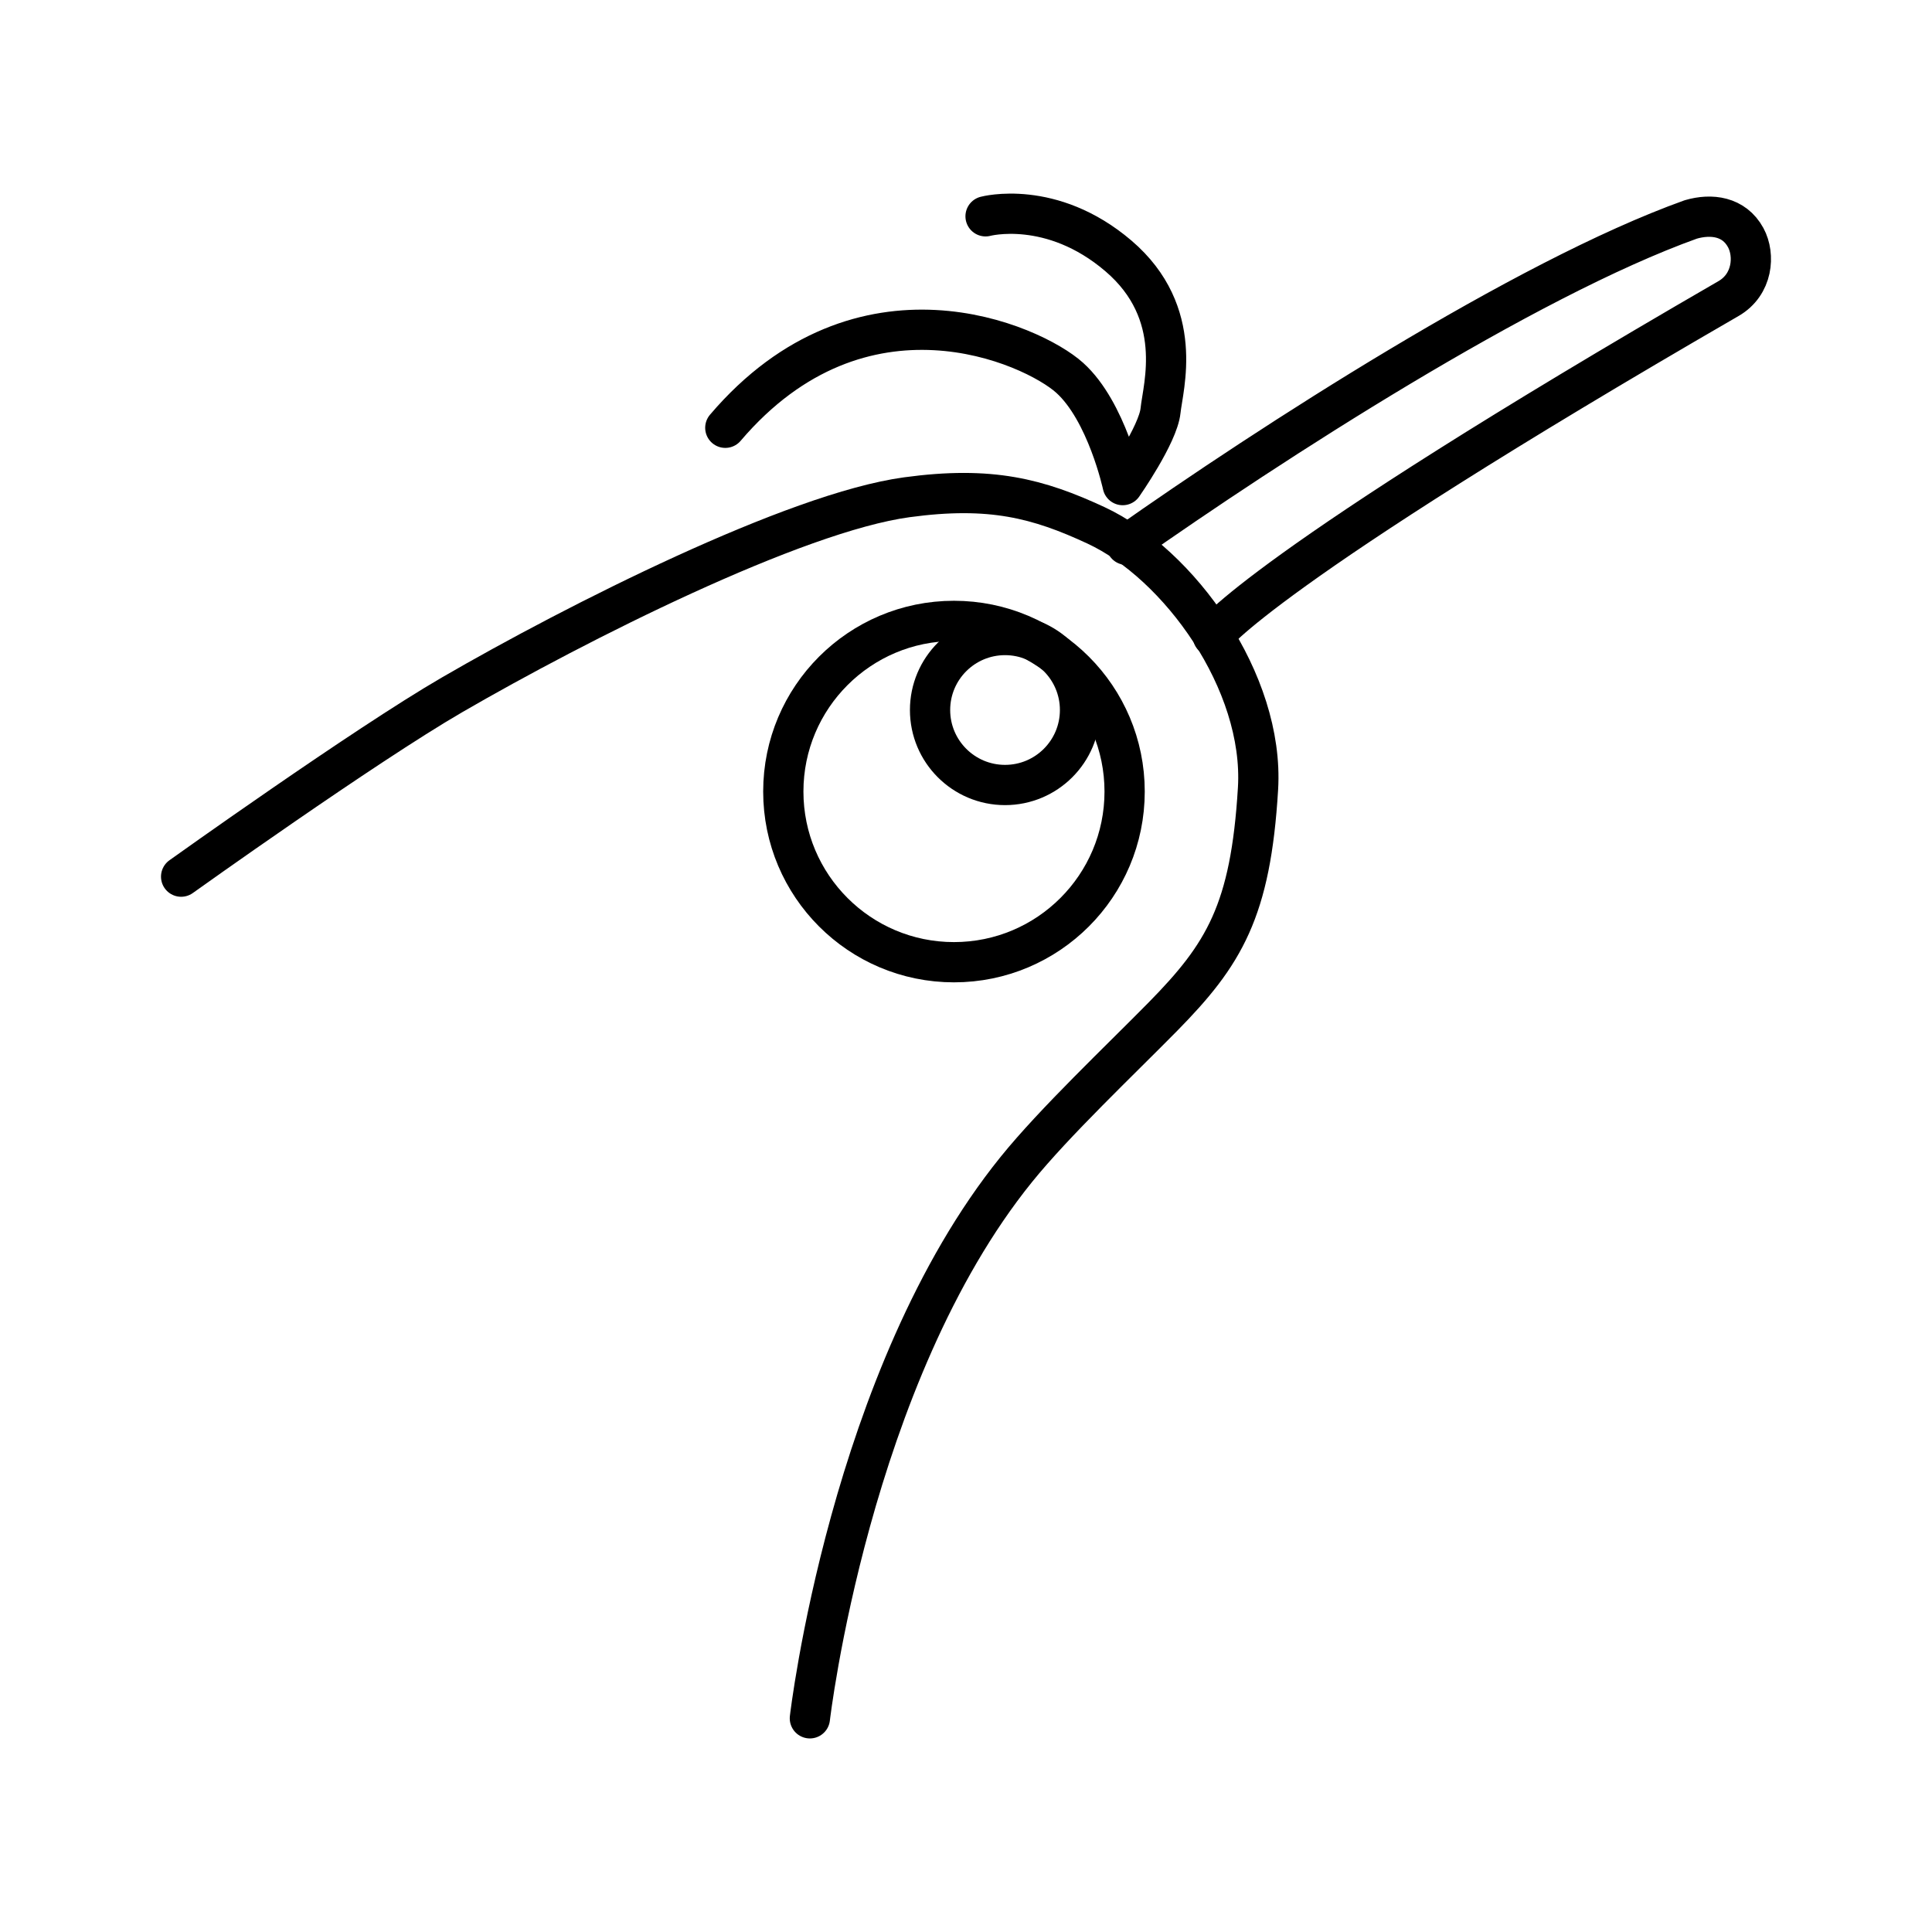 <?xml version="1.0" encoding="utf-8"?>
<!-- Generator: www.svgicons.com -->
<svg xmlns="http://www.w3.org/2000/svg" width="800" height="800" viewBox="0 0 48 48">
<circle cx="24.97" cy="17.64" r="1.863" fill="none" stroke="currentColor" stroke-linecap="round" stroke-linejoin="round"/><g fill="none" stroke="currentColor" stroke-linecap="round" stroke-linejoin="round"><path d="M4.5 21.78s4.543-3.248 6.735-4.519c3.09-1.792 8.517-4.53 11.297-4.907c2.085-.283 3.26.031 4.695.697c2.061.957 4.187 3.886 4.028 6.542c-.182 3.042-.847 4.123-2.362 5.664c-1.06 1.078-2.695 2.623-3.645 3.8c-4.14 5.126-5.127 13.634-5.127 13.634"/><path d="M27.984 13.535c3.558-2.506 9.886-6.601 14.023-8.083c.508-.148 1.075-.081 1.365.452c.235.434.177 1.164-.426 1.513c-11.69 6.762-12.812 8.39-12.812 8.39M18.02 10.628c3.392-3.983 7.632-2.075 8.556-1.242s1.317 2.666 1.317 2.666m0 0s.879-1.257.94-1.848c.06-.59.62-2.423-1.046-3.846s-3.301-.984-3.301-.984"/><circle cx="23.701" cy="19.666" r="4.24"/></g>
</svg>